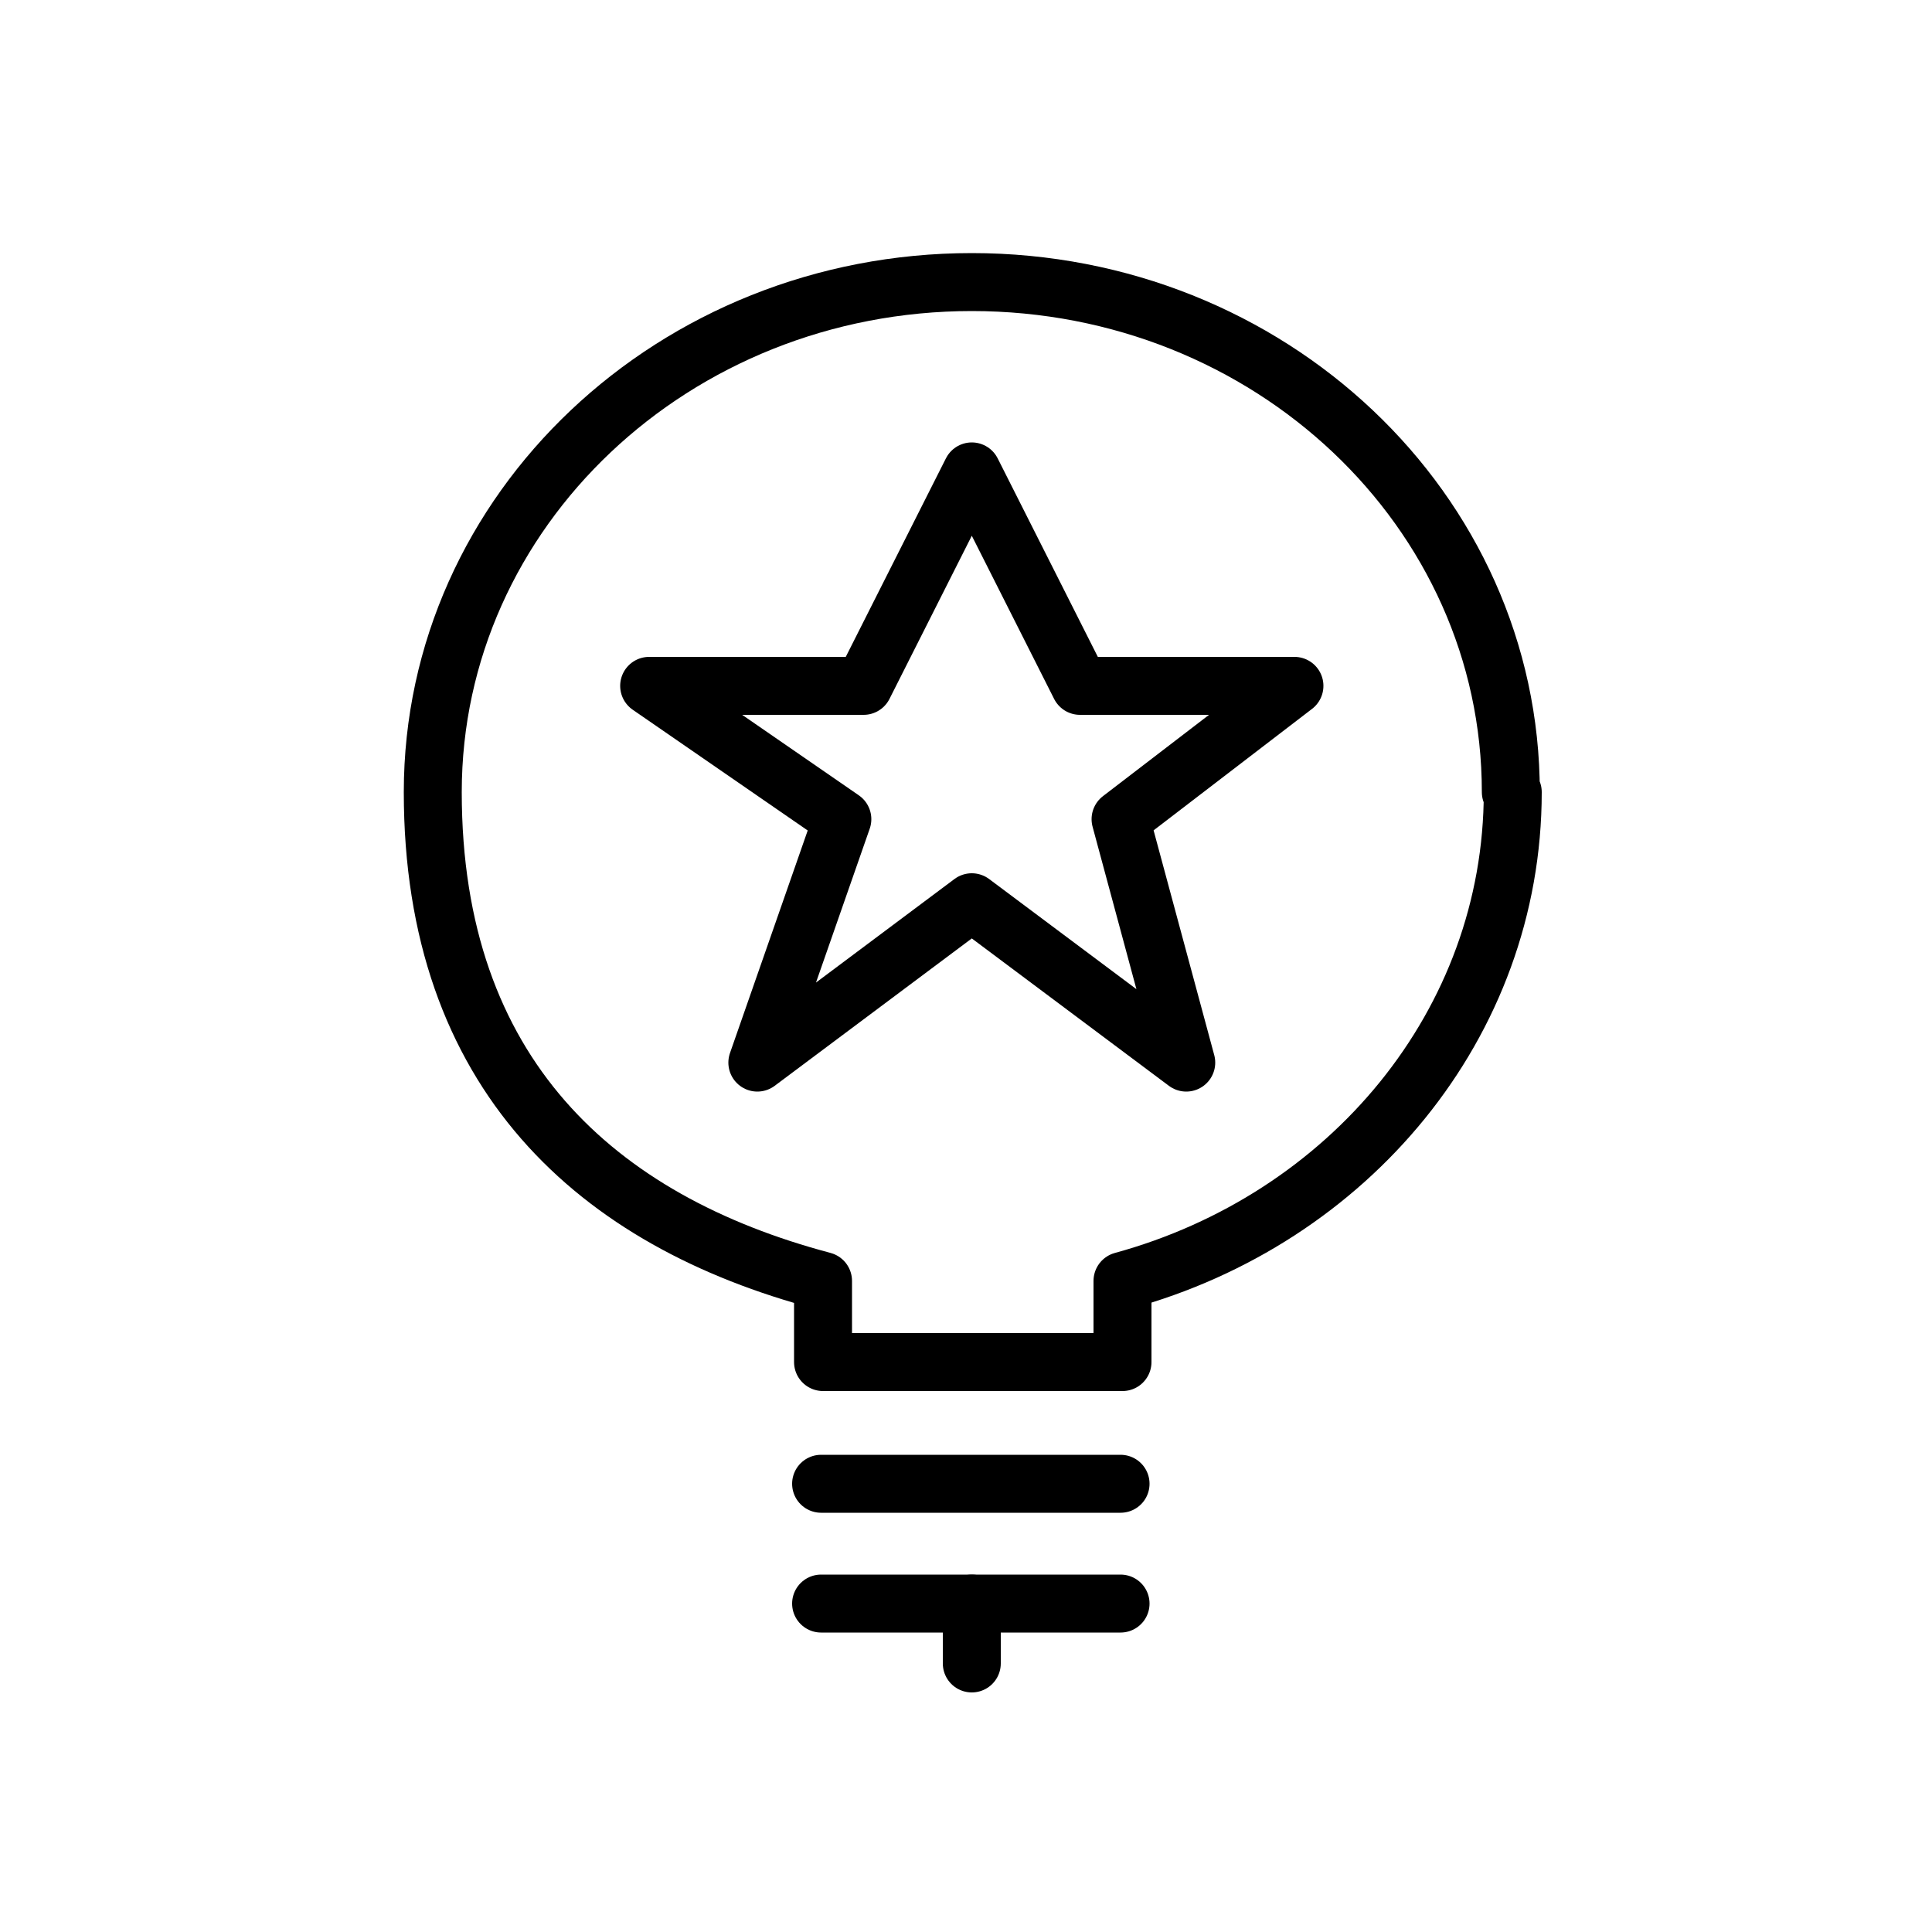 <?xml version="1.0" encoding="UTF-8"?>
<svg id="Layer_1" xmlns="http://www.w3.org/2000/svg" xmlns:xlink="http://www.w3.org/1999/xlink" version="1.1" viewBox="0 0 100 100">
  <!-- Generator: Adobe Illustrator 29.7.1, SVG Export Plug-In . SVG Version: 2.1.1 Build 8)  -->
  <defs>
    <style>
      .st0, .st1 {
        fill: none;
      }

      .st1 {
        stroke: #000;
        stroke-linecap: round;
        stroke-linejoin: round;
        stroke-width: 3px;
      }

      .st2 {
        clip-path: url(#clippath);
      }
    </style>
    <clipPath id="clippath">
      <rect class="st0" x="20.8" y="12.6" width="59" height="75"/>
    </clipPath>
  </defs>
  <g id="Group_70">
    <line id="Line_27" class="st1" x1="42.5" y1="76.8" x2="58" y2="76.8"/>
    <g id="Group_69">
      <g class="st2">
        <g id="Group_68">
          <line id="Line_28" class="st1" x1="42.5" y1="83" x2="58" y2="83"/>
          <line id="Line_29" class="st1" x1="50.3" y1="83" x2="50.3" y2="86.1"/>
          <path id="Path_239" class="st1" d="M78.2,41c0-14.6-12.5-26.4-27.9-26.4s-27.9,11.8-27.9,26.4,8.5,22.2,20.2,25.3v4.2h15.5v-4.2c11.7-3.2,20.2-13.3,20.2-25.3Z"/>
          <path id="Path_240" class="st1" d="M50.3,24.4l5.6,11.1h11.1l-9,6.9,3.4,12.6-11.1-8.3-11.1,8.3,4.4-12.6-10-6.9h11.1l5.6-11.1Z"/>
        </g>
      </g>
    </g>
  </g>
</svg>